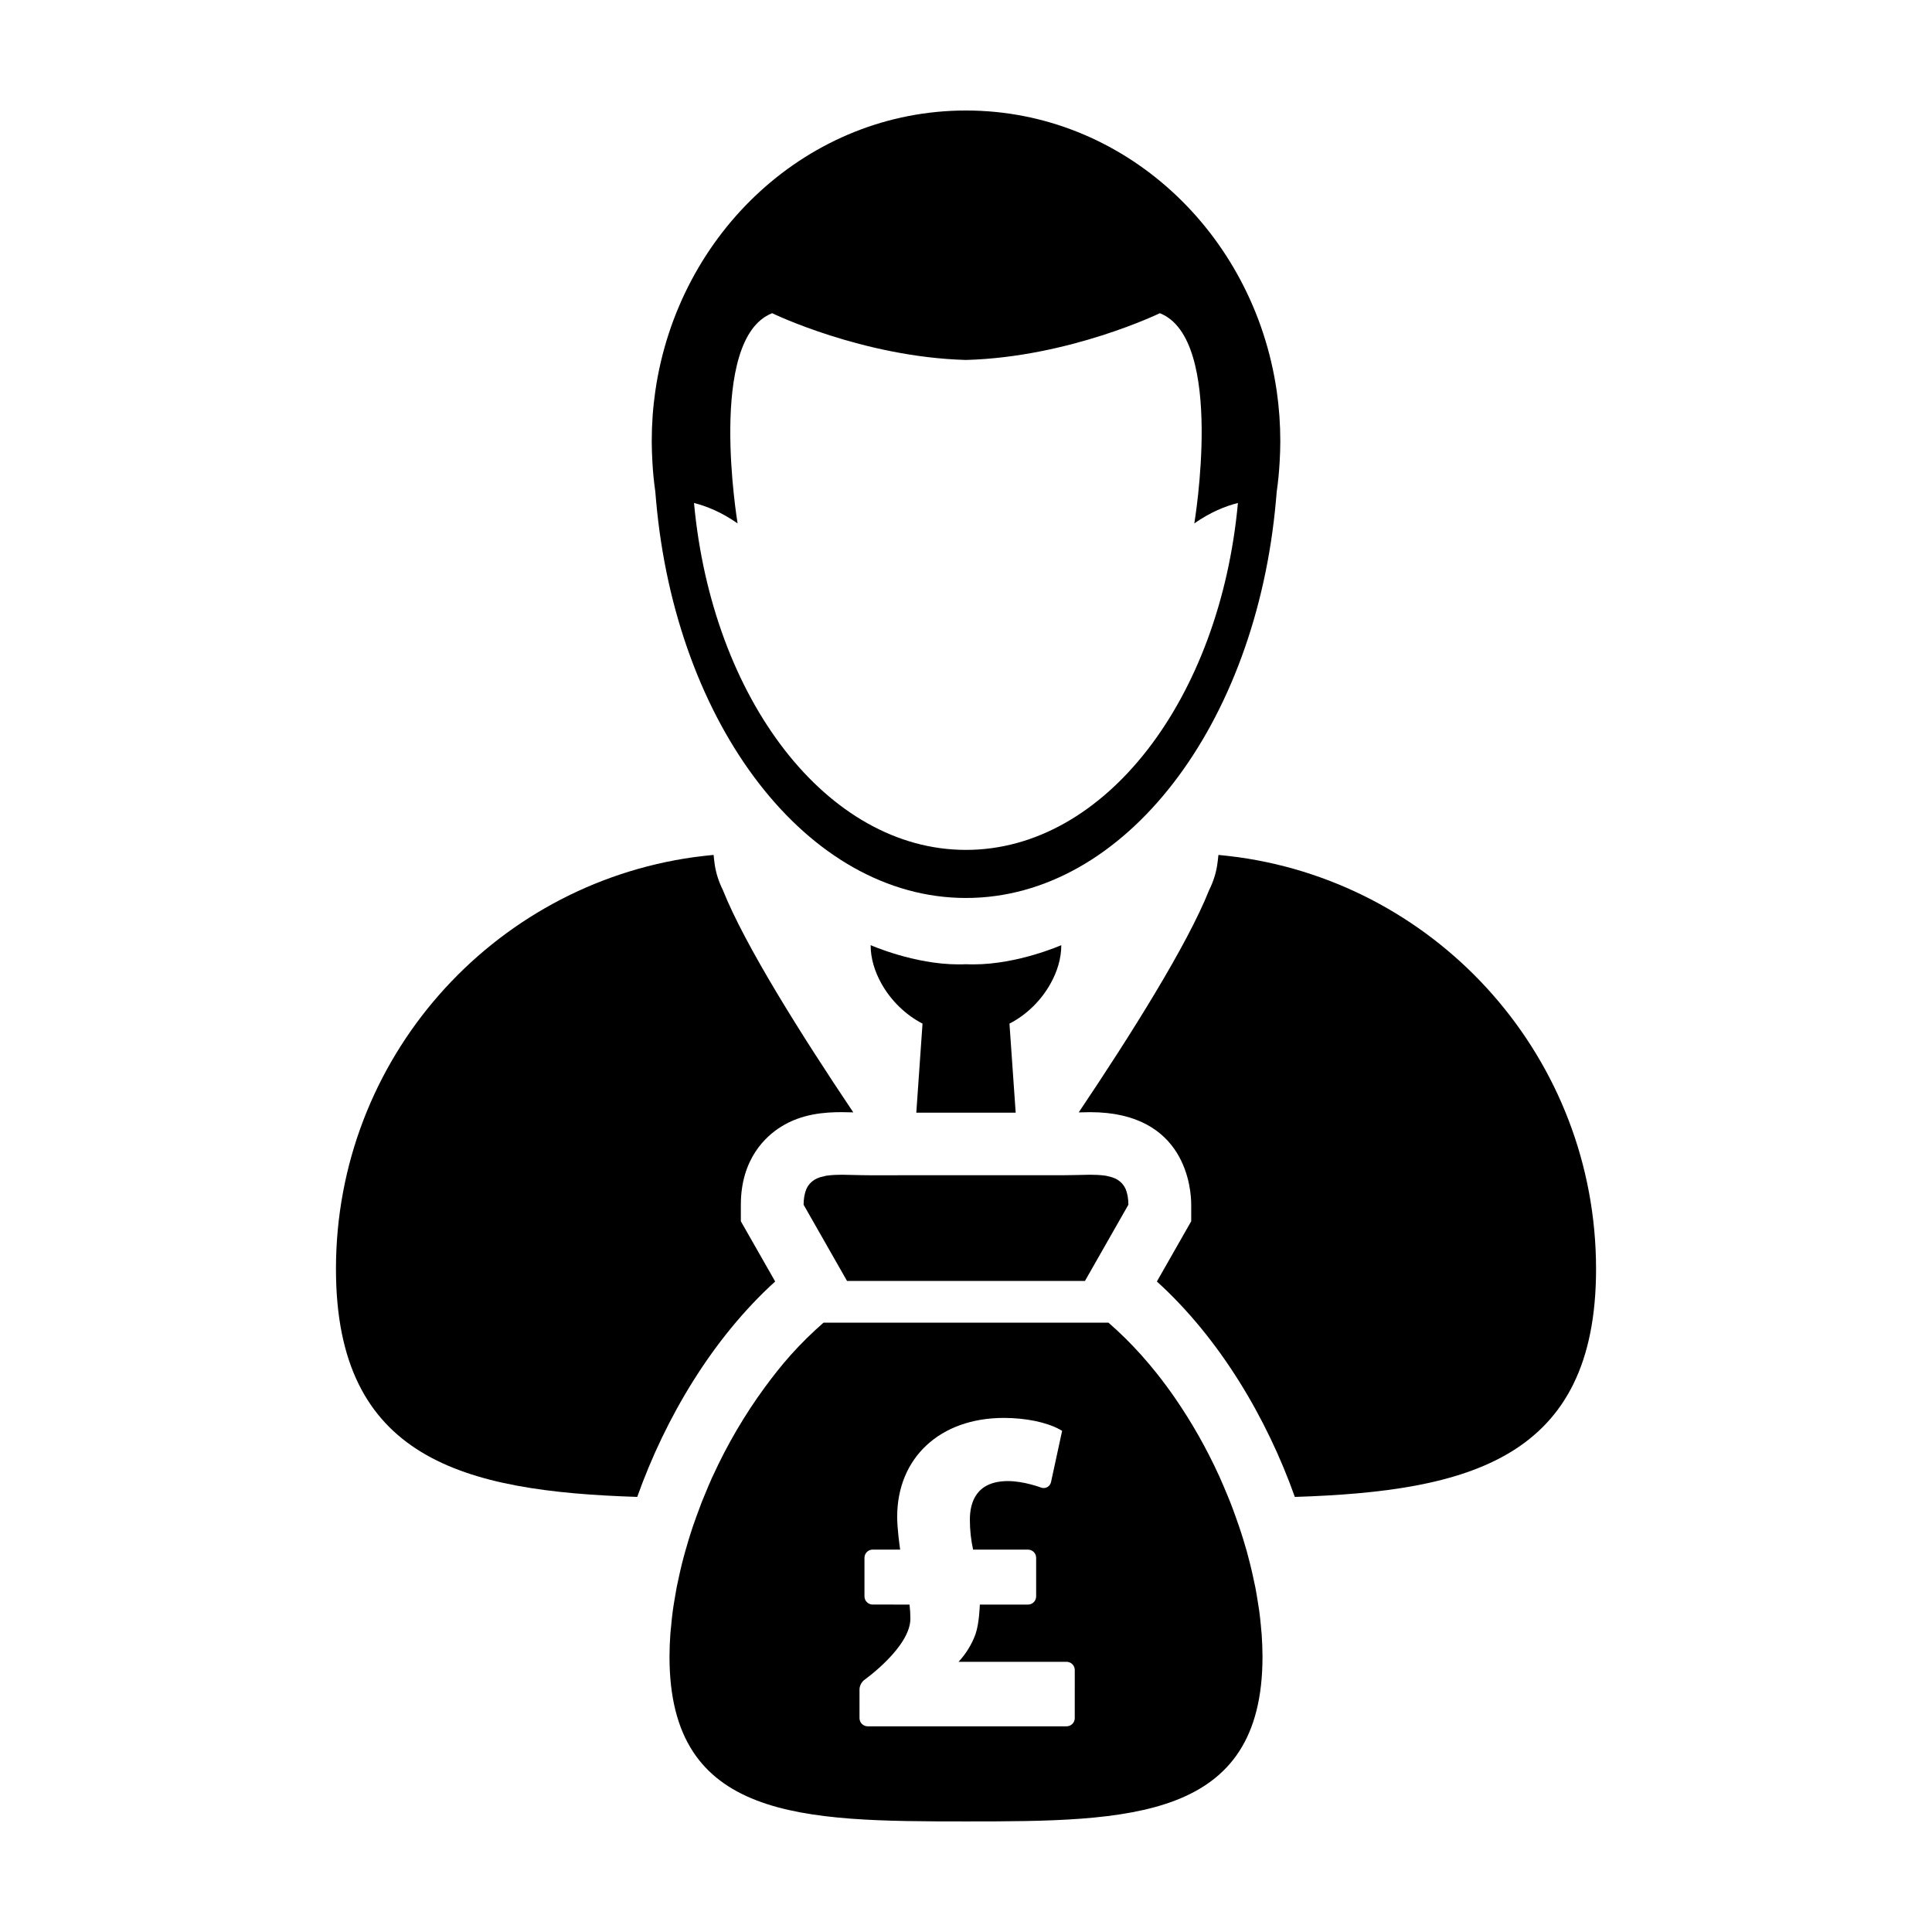 <?xml version="1.0" encoding="UTF-8"?>
<!-- Uploaded to: ICON Repo, www.iconrepo.com, Generator: ICON Repo Mixer Tools -->
<svg fill="#000000" width="800px" height="800px" version="1.1" viewBox="144 144 512 512" xmlns="http://www.w3.org/2000/svg">
 <g>
  <path d="m317.66 274.27c0.066 0.789 0.125 1.57 0.203 2.352 5.25 59.43 40.012 105.35 82.133 105.35 42.129 0 76.891-45.918 82.145-105.35 0.082-0.781 0.141-1.562 0.207-2.352 0.371-2.578 0.621-5.188 0.77-7.84 0.102-1.805 0.176-3.629 0.176-5.465 0-4.508-0.316-8.961-0.945-13.301-6.098-42.117-40.648-74.379-82.355-74.379-41.707 0-76.242 32.266-82.332 74.379-0.629 4.336-0.945 8.793-0.945 13.301 0 1.844 0.082 3.668 0.176 5.465 0.141 2.648 0.398 5.258 0.77 7.84zm30.965-47.27s23.961 11.637 51.367 12.391c27.402-0.75 51.379-12.391 51.379-12.391 17.371 6.852 9.133 55.703 9.133 55.703 4.336-3.027 8.312-4.594 11.559-5.406-4.769 51.914-35.211 91.934-72.074 91.934-36.855 0-67.289-40.023-72.07-91.934 3.238 0.812 7.219 2.379 11.551 5.406 0.012-0.008-8.219-48.855 9.156-55.703z"/>
  <path d="m472.11 371.16c-0.191-0.031-0.395-0.035-0.574-0.07-1.543-0.203-3.078-0.379-4.637-0.523-0.012 0.152-0.059 0.312-0.059 0.465-0.023 0.457-0.105 0.902-0.156 1.367-0.281 2.578-1.055 5.082-2.258 7.5-5.785 14.57-20.816 38.441-34.555 58.898 1.031-0.035 2.066-0.059 3.039-0.059 25.484 0 26.773 20.441 26.773 24.531v4.383l-2.176 3.812-6.922 12.148c16.586 15.047 29.066 36.023 36.562 57.09 46.078-1.477 79.824-10.082 79.824-60.402-0.012-55.66-41.262-101.68-94.863-109.14z"/>
  <path d="m422.38 404.7c1.793-3.188 2.875-6.672 2.875-10.227 0 0-11.504 5.098-23.25 5.098-0.672 0-1.34-0.004-2.012-0.039-0.672 0.035-1.34 0.039-2.012 0.039-11.75 0-23.254-5.098-23.254-5.098 0 3.559 1.094 7.039 2.883 10.227 2.484 4.434 6.367 8.258 10.867 10.566l-1.648 23.598h26.336l-1.648-23.598c4.516-2.301 8.398-6.133 10.863-10.566z"/>
  <path d="m349.43 483.61-6.926-12.148-2.172-3.812v-4.383c0-12.227 6.672-18.191 10.656-20.672 5.492-3.43 11.496-3.863 16.113-3.863 0.957 0 1.996 0.023 3.031 0.059-13.738-20.461-28.766-44.332-34.551-58.898-1.203-2.418-1.98-4.922-2.266-7.5-0.055-0.465-0.125-0.906-0.152-1.367-0.012-0.152-0.055-0.312-0.055-0.465-1.559 0.145-3.098 0.324-4.637 0.523-0.191 0.035-0.395 0.039-0.574 0.07-53.609 7.465-94.863 53.484-94.863 109.14 0 50.32 33.746 58.926 79.84 60.402 7.5-21.066 19.977-42.039 36.555-57.09z"/>
  <path d="m370.57 455.39c-1.145-0.039-2.238-0.066-3.269-0.07h-0.203c-0.086 0-0.168 0.004-0.246 0.004-0.543 0-1.066 0.02-1.586 0.039-0.137 0.012-0.277 0.02-0.422 0.023-0.59 0.035-1.168 0.102-1.715 0.168-0.121 0.023-0.23 0.059-0.344 0.066-0.441 0.09-0.867 0.191-1.266 0.309-0.125 0.035-0.242 0.082-0.352 0.109-0.469 0.168-0.902 0.359-1.309 0.594-0.07 0.051-0.125 0.105-0.203 0.152-0.328 0.215-0.625 0.465-0.898 0.75-0.086 0.09-0.168 0.168-0.246 0.262-0.301 0.359-0.574 0.766-0.781 1.238-0.023 0.055-0.047 0.117-0.066 0.18-0.191 0.434-0.328 0.918-0.438 1.465-0.039 0.145-0.066 0.316-0.098 0.484-0.098 0.637-0.168 1.316-0.168 2.098l11.516 20.207h63.047l11.512-20.207c0-0.781-0.066-1.461-0.168-2.098-0.023-0.168-0.055-0.332-0.09-0.488-0.117-0.543-0.262-1.039-0.441-1.473-0.023-0.055-0.047-0.117-0.066-0.172-0.215-0.473-0.484-0.883-0.789-1.238-0.074-0.098-0.141-0.172-0.23-0.262-0.266-0.293-0.574-0.535-0.902-0.754-0.074-0.051-0.125-0.102-0.207-0.145-0.395-0.238-0.84-0.43-1.309-0.594-0.105-0.035-0.227-0.082-0.344-0.109-0.398-0.109-0.82-0.215-1.258-0.309-0.125-0.004-0.238-0.039-0.359-0.066-0.535-0.07-1.102-0.133-1.715-0.168-0.141-0.004-0.289-0.016-0.422-0.023-0.508-0.02-1.043-0.039-1.578-0.039-0.098 0-0.168-0.004-0.262-0.004h-0.203c-1.039 0.004-2.121 0.031-3.258 0.07-1.23 0.023-2.5 0.059-3.809 0.059l-51.246 0.004c-1.309 0-2.59-0.035-3.809-0.062z"/>
  <path d="m478.16 574.96c-0.133-1.352-0.262-2.691-0.449-4.055-0.117-0.863-0.273-1.75-0.414-2.625-0.191-1.203-0.387-2.41-0.621-3.621-0.191-0.984-0.406-1.977-0.637-2.961-0.246-1.117-0.492-2.223-0.785-3.352-0.266-1.066-0.559-2.141-0.84-3.223-0.289-1.008-0.59-2.023-0.902-3.043-0.359-1.176-0.734-2.348-1.129-3.5-0.301-0.887-0.609-1.773-0.926-2.648-0.469-1.293-0.926-2.578-1.438-3.863-0.262-0.664-0.551-1.324-0.812-1.98-0.625-1.484-1.234-2.973-1.898-4.438-0.066-0.168-0.16-0.332-0.23-0.516-3.293-7.215-7.238-14.191-11.699-20.656-1.531-2.215-3.129-4.379-4.781-6.457-0.02-0.035-0.039-0.059-0.055-0.074-1.285-1.602-2.594-3.16-3.934-4.672-0.07-0.074-0.141-0.141-0.191-0.215-1.352-1.492-2.711-2.926-4.098-4.309-0.074-0.07-0.125-0.125-0.207-0.195-1.422-1.395-2.856-2.746-4.332-4.016 0-0.012 0-0.012-0.012-0.012l-75.512-0.008h-0.016c-0.051 0.039-0.098 0.09-0.145 0.125-1.426 1.266-2.848 2.562-4.227 3.918l-0.152 0.152c-1.414 1.402-2.797 2.848-4.141 4.348-0.051 0.055-0.098 0.105-0.152 0.172-2.352 2.641-4.578 5.477-6.727 8.398-5.324 7.25-10 15.23-13.801 23.547-0.066 0.141-0.137 0.297-0.211 0.438-0.672 1.477-1.285 2.973-1.898 4.473-0.273 0.645-0.539 1.289-0.805 1.941-0.504 1.301-0.984 2.594-1.445 3.891-0.316 0.883-0.629 1.754-0.926 2.625-0.395 1.164-0.754 2.336-1.125 3.516-0.309 1.012-0.598 2.019-0.887 3.039-0.309 1.078-0.594 2.16-0.863 3.238-0.277 1.117-0.535 2.215-0.77 3.332-0.223 0.992-0.449 1.984-0.641 2.969-0.23 1.215-0.43 2.414-0.625 3.617-0.137 0.887-0.297 1.762-0.406 2.629-0.191 1.371-0.312 2.707-0.438 4.055-0.066 0.707-0.16 1.41-0.207 2.106-0.145 2.023-0.223 4.039-0.223 6 0 43.277 35.176 43.645 78.574 43.645 43.387 0 78.574-0.367 78.574-43.645 0-1.965-0.09-3.977-0.223-6-0.055-0.68-0.152-1.391-0.195-2.09zm-49.336 24.355c0 1.199-0.973 2.176-2.172 2.176h-52.707c-1.199 0-2.168-0.973-2.168-2.176v-7.582c0-0.945 0.559-2.039 1.352-2.594 0.117-0.09 12.133-8.66 12.133-16.184 0-1.258-0.074-2.418-0.23-3.727l-9.766-0.004c-1.195 0-2.172-0.973-2.172-2.172v-10.219c0-1.195 0.973-2.172 2.172-2.172h7.285c-0.141-0.961-0.789-5.656-0.789-8.664 0-15.688 11.359-26.234 28.277-26.234 5.758 0 11.25 1.129 14.727 3.019l0.711 0.395-2.941 13.574c-0.207 0.941-1.008 1.594-1.949 1.594-0.258 0-0.516-0.051-0.746-0.141-0.051-0.016-4.519-1.703-8.711-1.703-8.359 0-10.102 5.559-10.102 10.223 0 2.715 0.273 5.262 0.852 7.941h14.539c1.199 0 2.172 0.973 2.172 2.172v10.223c0 1.195-0.969 2.172-2.172 2.172h-12.75c-0.023 0.227-0.137 4.926-1.145 7.824-0.969 2.691-2.508 5.184-4.492 7.34h28.621c1.195 0 2.172 0.973 2.172 2.172l-0.004 12.746z"/>
 </g>
</svg>